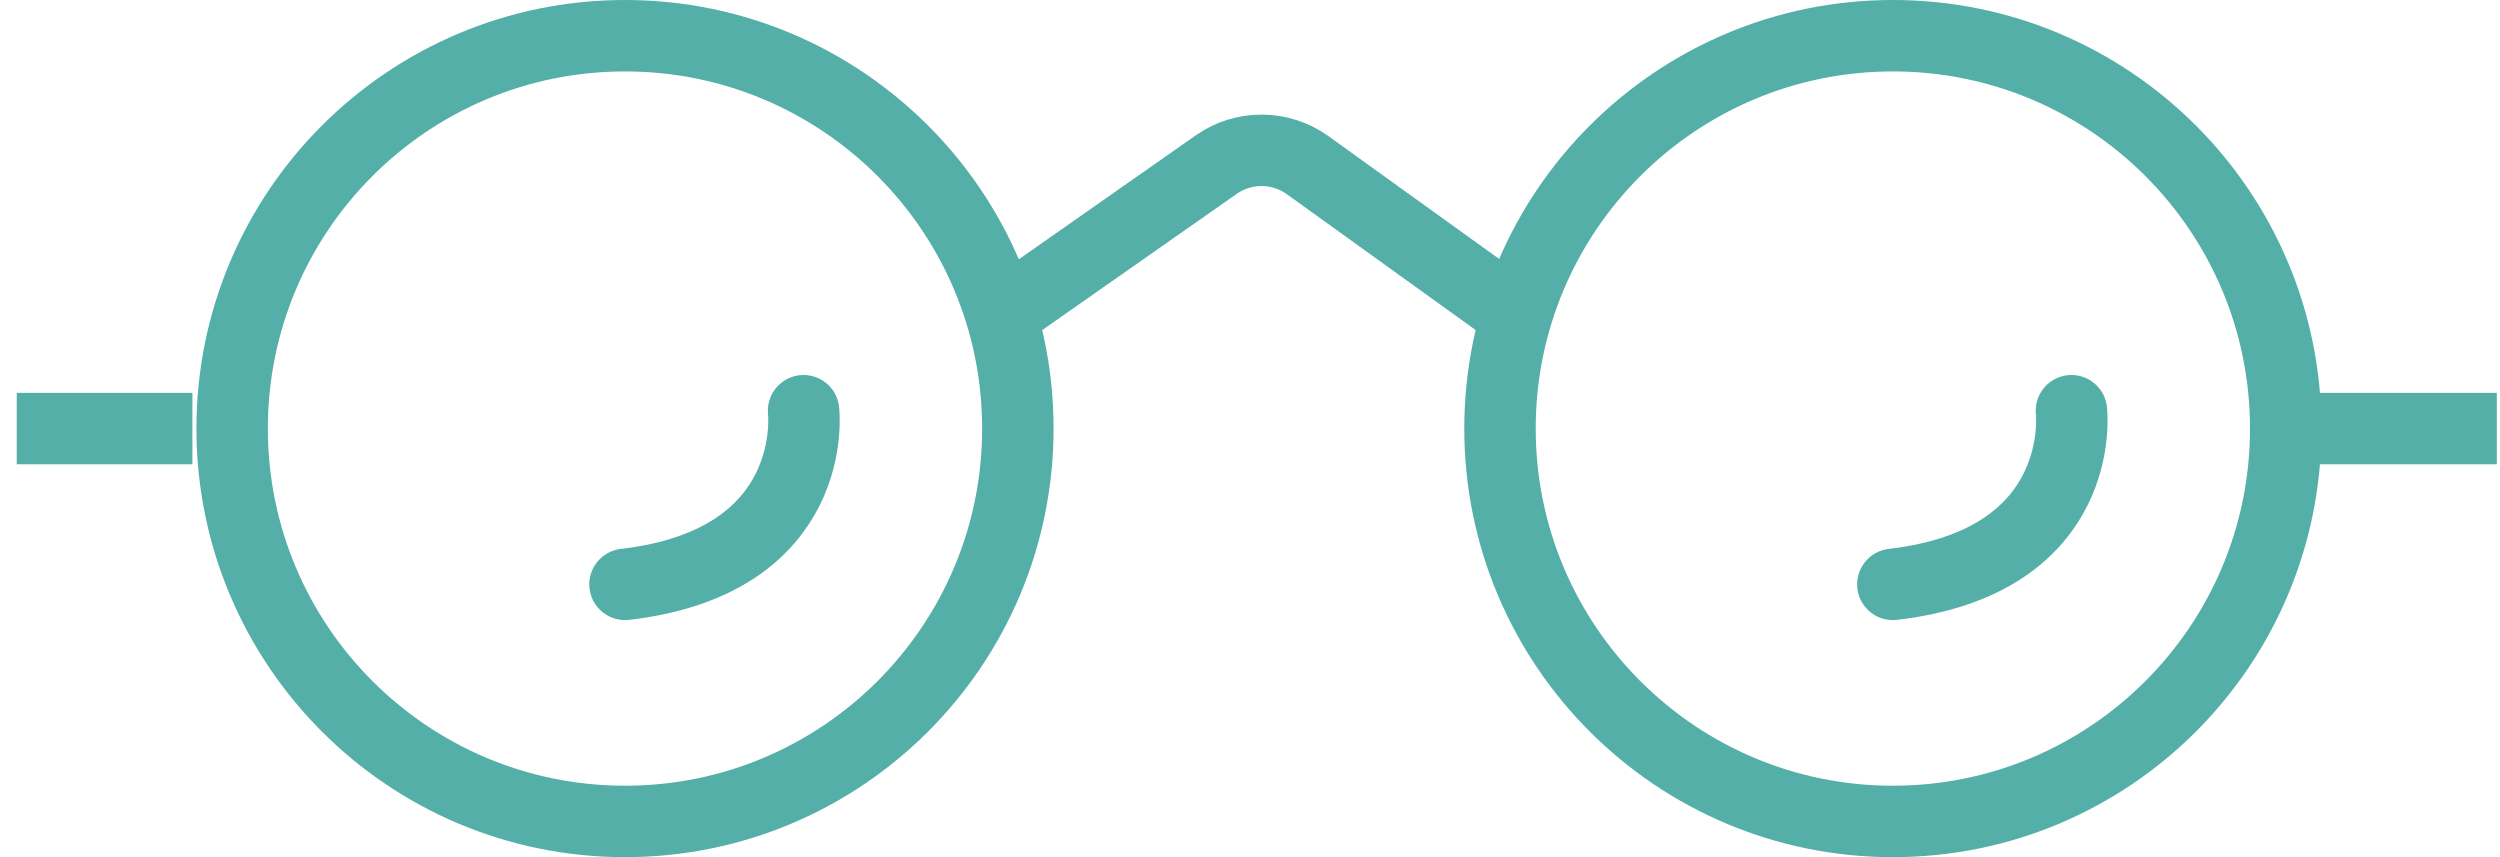 <?xml version="1.0" encoding="UTF-8"?>
<svg width="140px" height="48px" viewBox="0 0 140 48" version="1.1" xmlns="http://www.w3.org/2000/svg" xmlns:xlink="http://www.w3.org/1999/xlink">
    <title>Group 21</title>
    <g id="Page-1" stroke="none" stroke-width="1" fill="none" fill-rule="evenodd">
        <g id="sd-icons-copy" transform="translate(-1398, -650)" stroke="#53AFA8" stroke-width="4">
            <g id="Group-21" transform="translate(1398.938, 652)">
                <path d="M56.062,22 C56.062,34.15 46.212,44 34.062,44 C21.912,44 12.062,34.15 12.062,22 C12.062,9.85 21.912,0 34.062,0 C46.212,0 56.062,9.85 56.062,22 Z" id="Stroke-170"></path>
                <path d="M127.062,22 C127.062,34.15 117.212,44 105.062,44 C92.912,44 83.062,34.15 83.062,22 C83.062,9.85 92.912,0 105.062,0 C117.212,0 127.062,9.85 127.062,22 Z" id="Stroke-171"></path>
                <path d="M83.062,15 L72.292,7.251 C70.765,6.152 68.71,6.14 67.17,7.219 L56.062,15" id="Stroke-172" stroke-linecap="round" stroke-linejoin="round"></path>
                <line x1="9.837" y1="22" x2="0" y2="22" id="Stroke-173"></line>
                <line x1="138.884" y1="22" x2="127.843" y2="22" id="Stroke-174"></line>
                <path d="M115.062,21 C115.062,21 116.062,29.449 105.062,30.725" id="Stroke-175" stroke-linecap="round" stroke-linejoin="round"></path>
                <path d="M44.062,21 C44.062,21 45.062,29.449 34.062,30.725" id="Stroke-176" stroke-linecap="round" stroke-linejoin="round"></path>
            </g>
        </g>
    </g>
</svg>